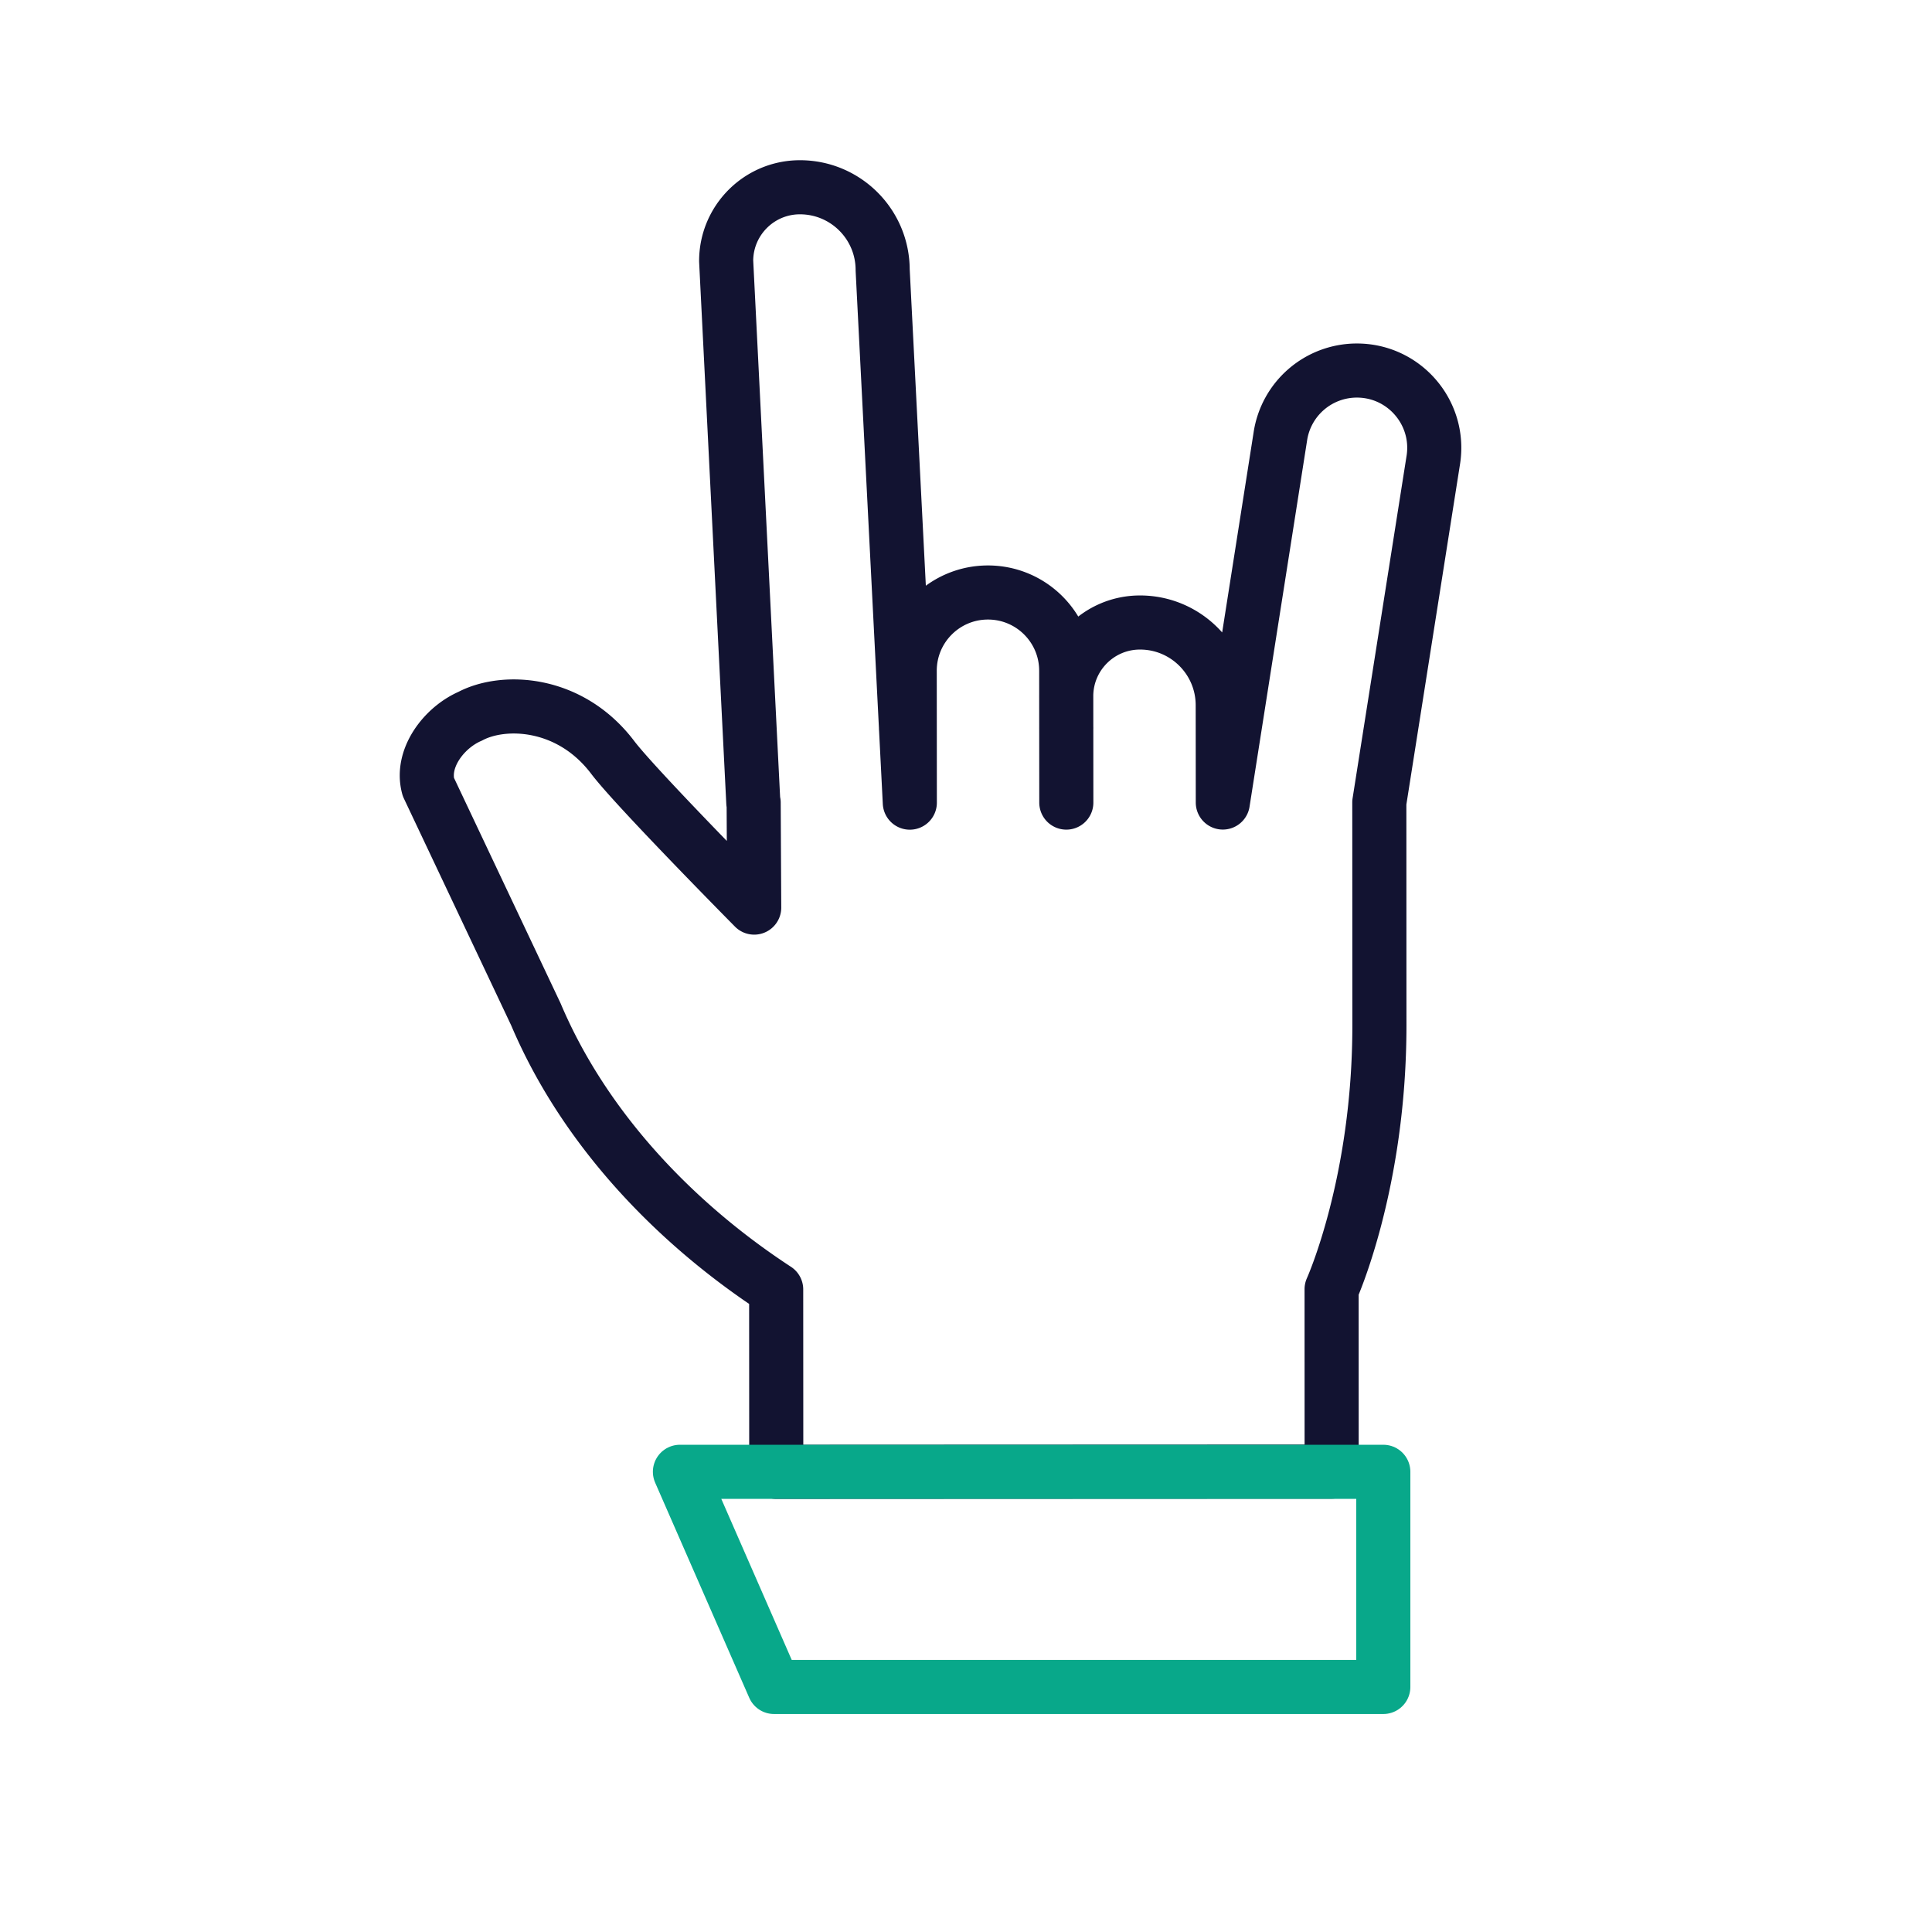 <svg xmlns="http://www.w3.org/2000/svg" width="430" height="430" viewbox="0 0 430 430"><g clip-path="url(#a)" id="gid1"><g fill="none" stroke-linecap="round" stroke-linejoin="round" stroke-width="12.04" clip-path="url(#b)" style="display:block" id="gid2"><path stroke="#121331" d="M202.48 162.04h-.84m35.68-.01h-.01m-69.57 16.62.12 23.35s-26.34-26.62-31.48-33.41c-9.56-12.63-24.35-13.11-31.75-9.17-5.05 2.19-9.64 7.62-9.64 13.17 0 .85.11 1.7.34 2.54l23.94 50.63c11.08 26.15 31.78 47.05 53.48 61.23l.02 40.59 44.67-.02 78.94-.03-.01-40.59s10.65-23.49 10.64-58.76c-.01-19.27-.01-37.24-.02-49.58m-139.327.054L161.62 58.105c-.003-9.068 7.344-16.422 16.412-16.425 0 0 0 0 0 0 10.169-.004 18.416 8.238 18.42 18.407l6.043 118.554m34.832-.012-.02-23.653c-.003-9.068 7.345-16.422 16.413-16.425 0 0 0 0 0 0 10.169-.004 18.416 8.238 18.42 18.407l.019 21.658m0 0 1.753-11.157.364-2.315.327-2.082 10.358-65.913a17.223 17.223 0 0 1 17.004-14.679s0 0 0 0c10.535-.018 18.618 9.343 17.063 19.763l-12.038 76.371m-104.495.037-.022-29.348c-.003-9.619 7.791-17.419 17.41-17.422 0 0 0 0 0 0 9.619-.003 17.419 7.79 17.422 17.409l.022 29.349" class="primary" id="pid1"/><path stroke="#08A88A" d="M172.275 375.463H307.88v-47.888H151.33l20.945 47.888z" class="secondary" id="pid2"/></g></g></svg>